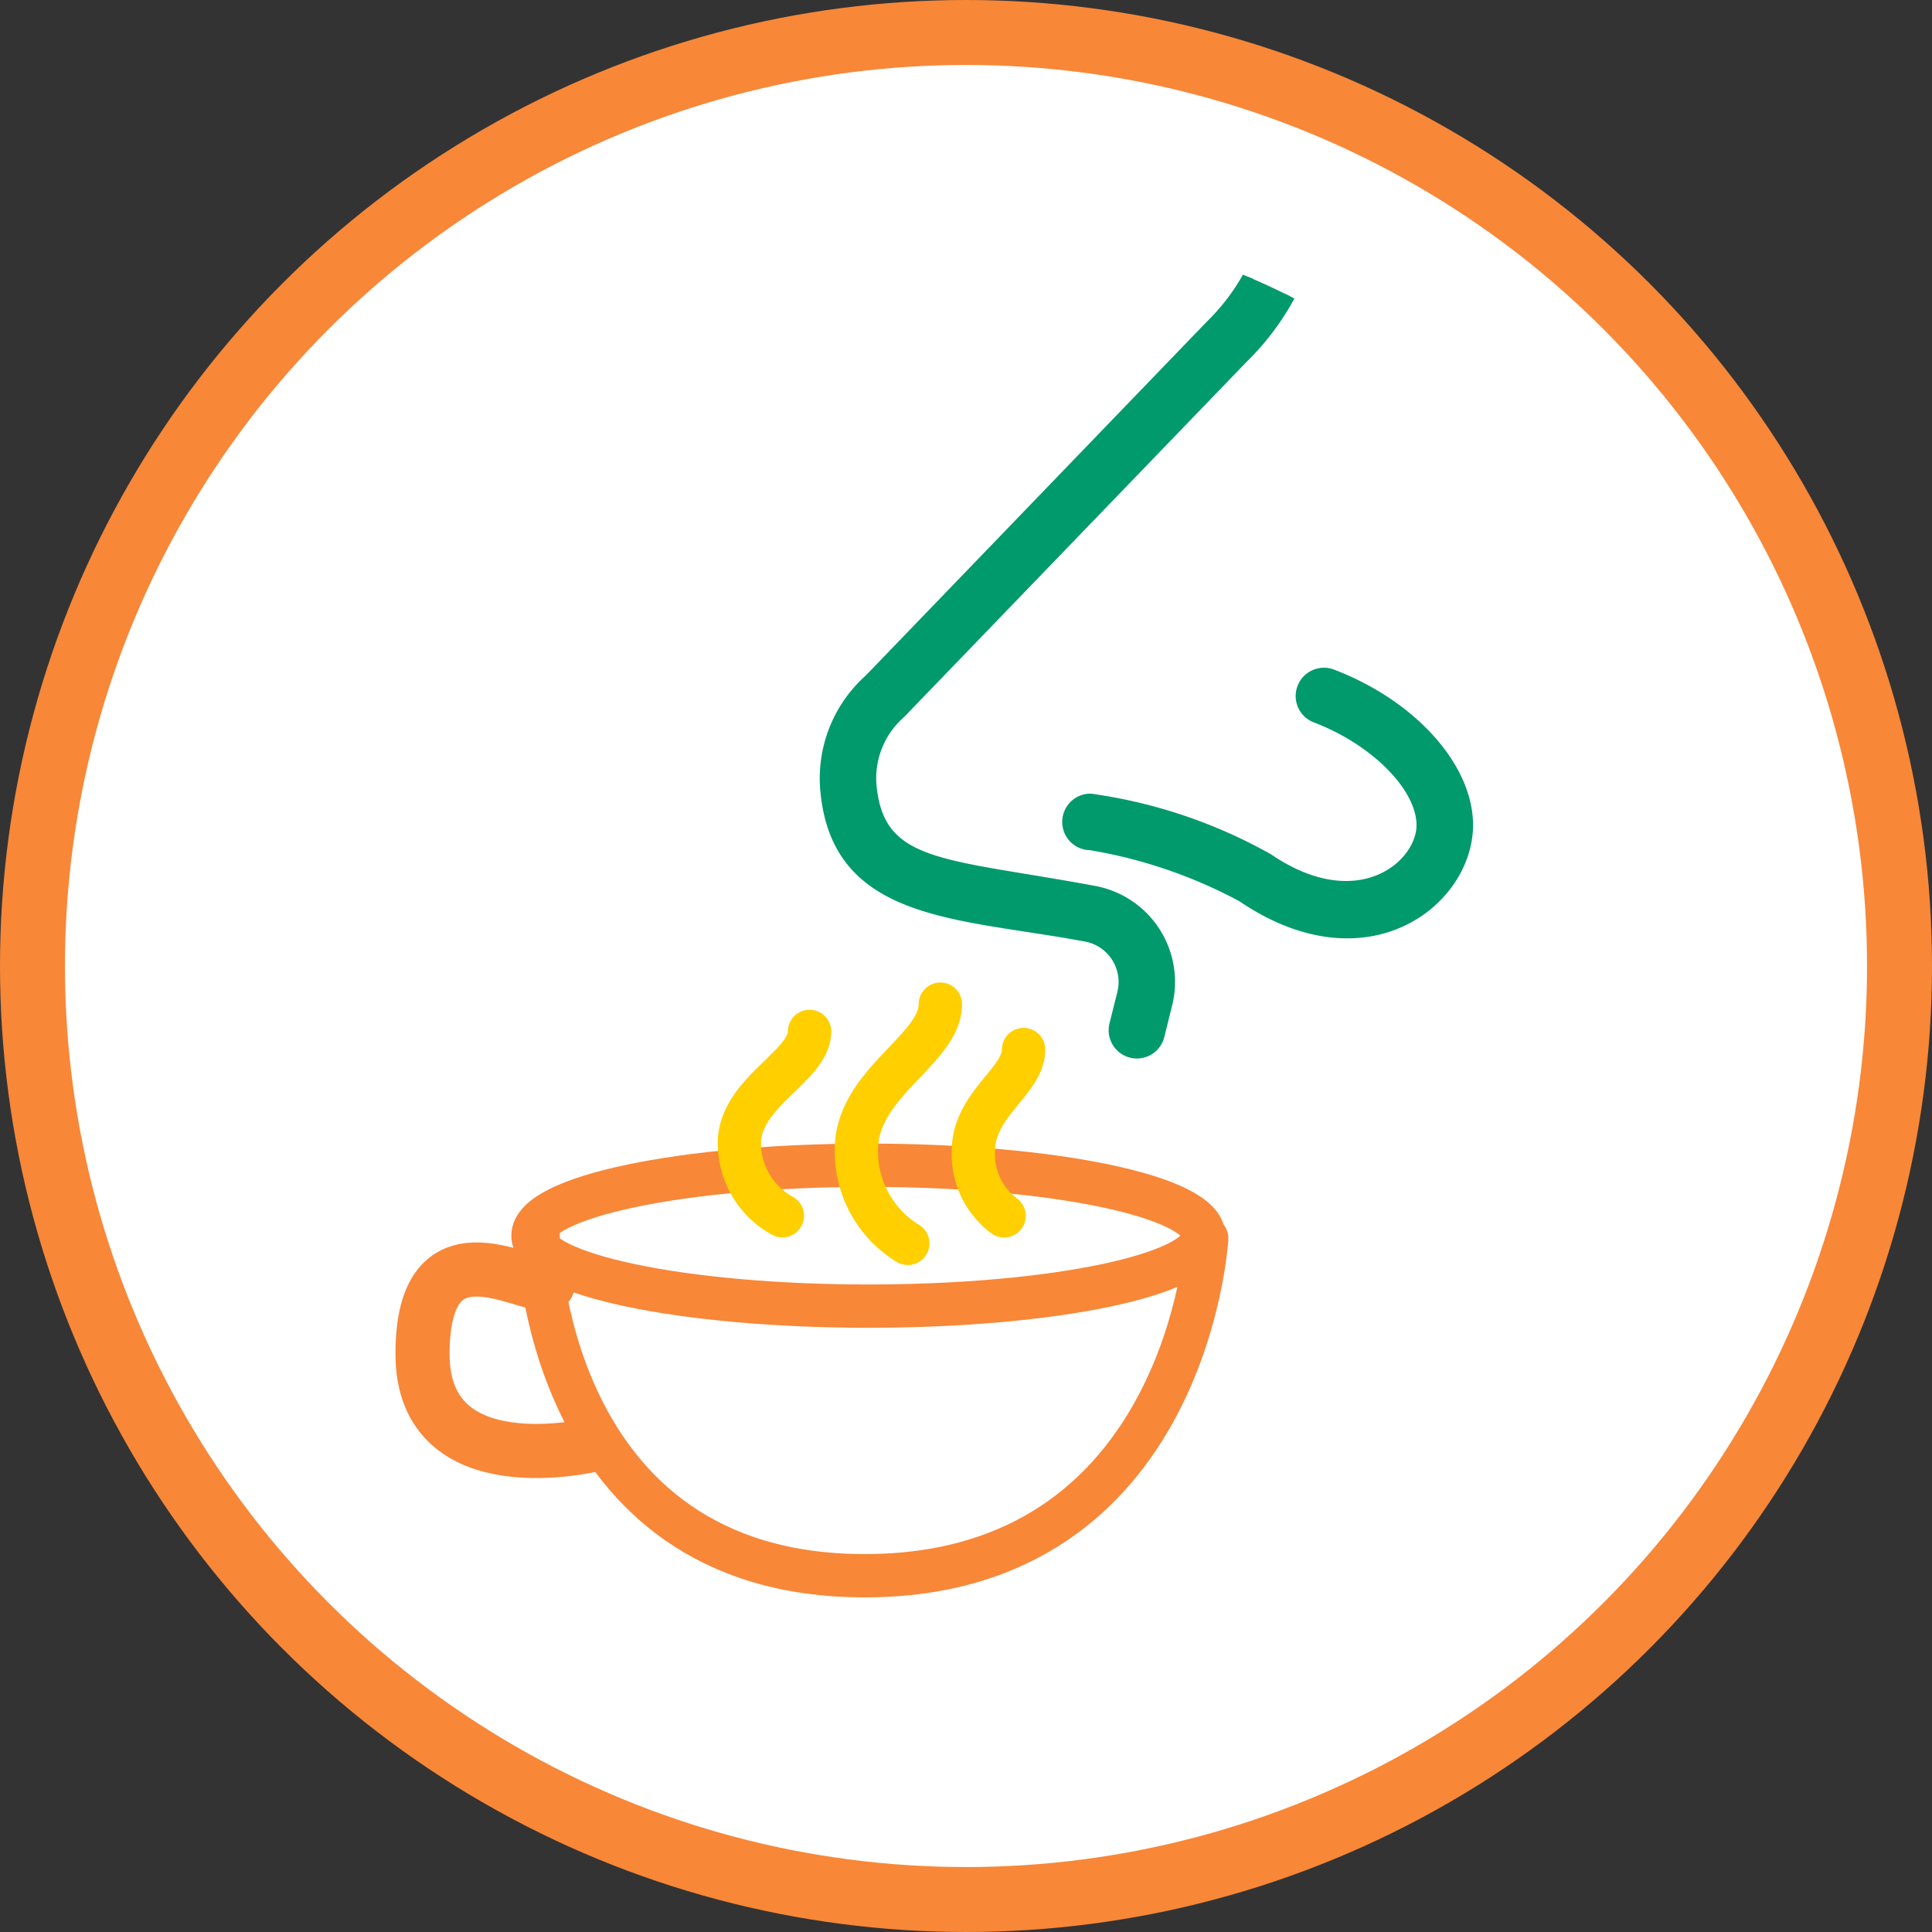 <svg xmlns="http://www.w3.org/2000/svg" xmlns:xlink="http://www.w3.org/1999/xlink" width="89.226" height="89.226" viewBox="0 0 89.226 89.226">
  <rect x="0" y="0" width="89.226" height="89.226" fill="#333333" stroke="none"/>
  <defs>
    <clipPath id="clip-path">
      <path id="Path_1278" data-name="Path 1278" d="M-426.737,56.056a35.681,35.681,0,0,0,35.681,35.681,35.681,35.681,0,0,0,35.68-35.681,35.681,35.681,0,0,0-35.68-35.681,35.681,35.681,0,0,0-35.681,35.681" transform="translate(426.737 -20.375)" fill="none"/>
    </clipPath>
  </defs>
  <g id="Group_3245" data-name="Group 3245" transform="translate(1.5 1.5)">
    <g id="Group_3242" data-name="Group 3242" transform="translate(0 0)">
      <circle id="Ellipse_183" data-name="Ellipse 183" cx="43.113" cy="43.113" r="43.113" fill="#fff" stroke="#f88738" stroke-linecap="round" stroke-linejoin="round" stroke-width="3"/>
    </g>
    <g id="Group_3244" data-name="Group 3244" transform="translate(6.44 8.414)">
      <g id="Group_3243" data-name="Group 3243" clip-path="url(#clip-path)">
        <path id="Path_1270" data-name="Path 1270" d="M-389.935,60.839a1.158,1.158,0,0,1-.252-.03,1.057,1.057,0,0,1-.774-1.279l.357-1.427a2.151,2.151,0,0,0-1.615-2.647c-5.866-1.107-11.451-.9-12.072-6.578a6.124,6.124,0,0,1,2.009-5.3l15.747-16.338a9.858,9.858,0,0,0,2.979-7.051V16.4a1.056,1.056,0,0,1,1.056-1.056,1.057,1.057,0,0,1,1.057,1.056v3.792a11.957,11.957,0,0,1-3.6,8.541l-15.822,16.408a3.994,3.994,0,0,0-1.337,3.447c.409,3.75,3.427,3.492,10.367,4.791a4.26,4.26,0,0,1,3.276,5.229l-.354,1.425A1.057,1.057,0,0,1-389.935,60.839Z" transform="translate(434.503 -22.118)" fill="#009a6c" stroke="#009a6c" stroke-miterlimit="10" stroke-width="0.5"/>
        <path id="Path_1271" data-name="Path 1271" d="M-387.943,46.427a22.6,22.6,0,0,0-7.018-2.4,1.055,1.055,0,0,1-1.056-1.056,1.054,1.054,0,0,1,1.056-1.056,23.228,23.228,0,0,1,8.206,2.766c4.2,2.851,7.158.267,7.1-1.62-.053-1.757-2.16-3.871-4.9-4.919a1.053,1.053,0,0,1-.61-1.364,1.055,1.055,0,0,1,1.361-.609c3.607,1.378,6.179,4.184,6.259,6.828.106,3.524-4.566,7.389-10.4,3.431" transform="translate(437.384 -14.926)" fill="#009a6c" stroke="#009a6c" stroke-miterlimit="10" stroke-width="0.5"/>
        <path id="Path_1272" data-name="Path 1272" d="M-398.867,59.483c-8.553,0-15.487-1.457-15.487-3.252s6.934-3.255,15.487-3.255,15.487,1.457,15.487,3.255S-390.312,59.483-398.867,59.483Z" transform="translate(431.029 -9.076)" fill="none" stroke="#f88738" stroke-linecap="round" stroke-miterlimit="10" stroke-width="2"/>
        <path id="Path_1273" data-name="Path 1273" d="M-383.3,55.524s-.885,15.585-15.8,15.585-15.078-15.752-15.078-15.752" transform="translate(431.09 -8.251)" fill="none" stroke="#f88738" stroke-linecap="round" stroke-miterlimit="10" stroke-width="2"/>
        <path id="Path_1274" data-name="Path 1274" d="M-412.352,57.239c-1.347,0-5.79-2.9-5.79,3.22s7.884,4.185,7.884,4.185" transform="translate(429.716 -7.837)" fill="none" stroke="#f88738" stroke-linecap="round" stroke-miterlimit="10" stroke-width="2.5"/>
        <rect id="Rectangle_1248" data-name="Rectangle 1248" width="71.362" height="79.268" transform="translate(0 -6.774)" fill="none"/>
        <path id="Path_1275" data-name="Path 1275" d="M-405.289,56.9a3.82,3.82,0,0,1-1.985-3.342c0-2.371,3.241-3.556,3.241-5.172" transform="translate(433.482 -10.666)" fill="none" stroke="#ffcf00" stroke-linecap="round" stroke-miterlimit="10" stroke-width="2"/>
        <path id="Path_1276" data-name="Path 1276" d="M-400.887,58.5a4.969,4.969,0,0,1-2.374-4.336c0-3.076,3.877-4.613,3.877-6.711" transform="translate(434.873 -10.992)" fill="none" stroke="#ffcf00" stroke-linecap="round" stroke-miterlimit="10" stroke-width="2"/>
        <path id="Path_1277" data-name="Path 1277" d="M-397.831,56.689a3.54,3.54,0,0,1-1.417-3.014c0-2.138,2.316-3.208,2.316-4.666" transform="translate(436.264 -10.451)" fill="none" stroke="#ffcf00" stroke-linecap="round" stroke-miterlimit="10" stroke-width="2"/>
      </g>
    </g>
  </g>
</svg>
